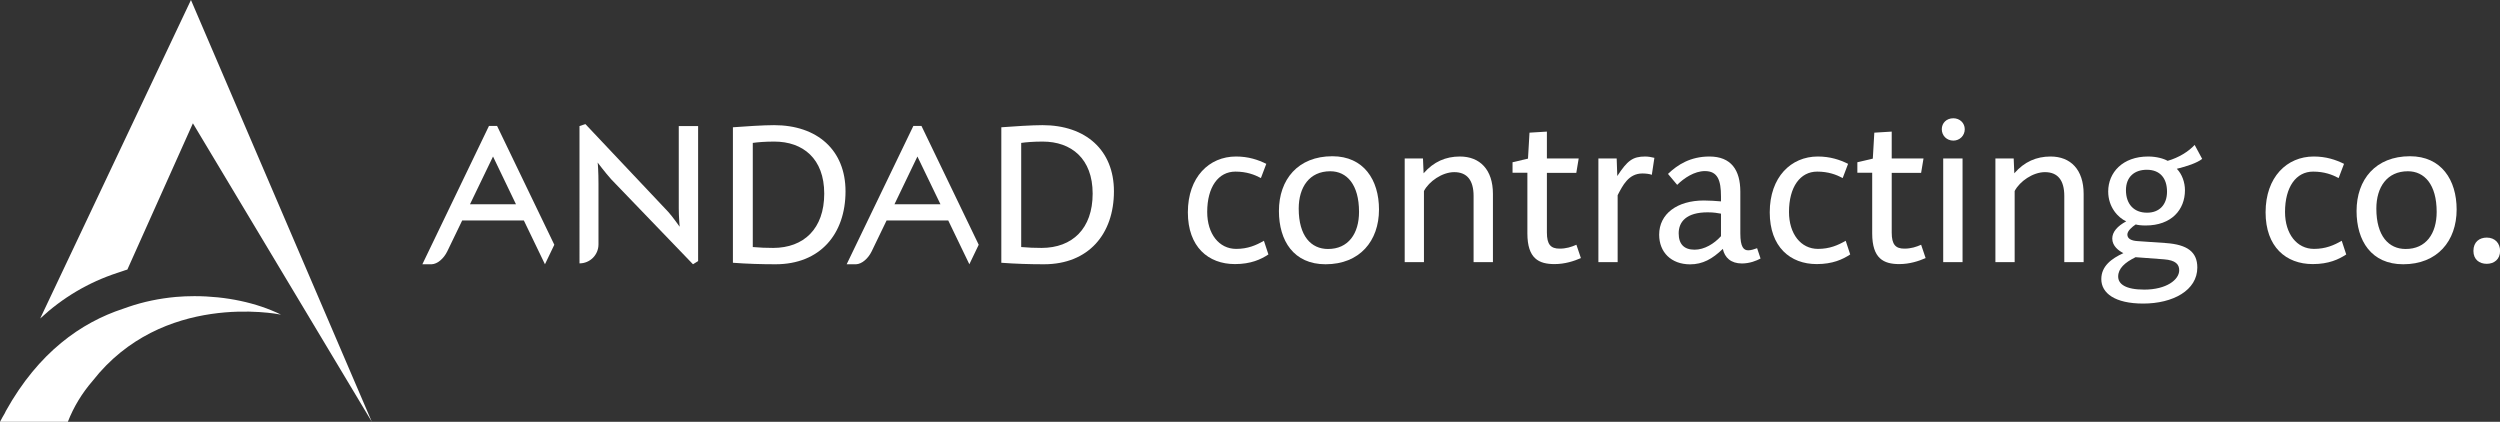 <?xml version="1.0" encoding="utf-8"?>
<!-- Generator: Adobe Illustrator 24.2.0, SVG Export Plug-In . SVG Version: 6.00 Build 0)  -->
<svg version="1.1" id="Layer_1" xmlns="http://www.w3.org/2000/svg" xmlns:xlink="http://www.w3.org/1999/xlink" x="0px" y="0px"
	 viewBox="0 0 283.05 47.76" style="enable-background:new 0 0 283.05 47.76;" xml:space="preserve">
<rect x="0" y="0" width="283.05" height="47.76" fill="#333333" stroke="none"/>
<style type="text/css">
	.st0{fill:#FFFFFF;}
</style>
<g>
	<g>
		<g>
			<path class="st0" d="M0,47.76h7.68c0.66-1.69,1.6-3.24,2.81-4.64c7.89-10.07,20.75-7.61,21.31-7.5h0.01
				c-2.74-1.35-6.22-2.09-9.8-2.09c-0.72,0-1.42,0.03-2.11,0.09c-1.85,0.17-3.65,0.54-5.37,1.13l-0.6,0.21
				c-4.74,1.56-9.56,4.92-13.26,11.56l-0.13,0.27C0.34,47.12,0.16,47.45,0,47.76"/>
			<path class="st0" d="M4.55,36.06c2.54-2.36,5.46-4.09,8.72-5.16l0.6-0.2c0.18-0.06,0.36-0.13,0.55-0.18l7.42-16.56l20.26,33.8
				L21.62,0L4.55,36.06z"/>
		</g>
	</g>
	<g>
		<path class="st0" d="M55.82,17.72l2.6,5.41h-5.21L55.82,17.72z M48.87,29.92c0.65-0.02,1.37-0.64,1.77-1.46l1.69-3.5h6.98
			l2.39,4.96l1.06-2.21l-6.48-13.45h-0.92l-7.54,15.66H48.87z"/>
		<path class="st0" d="M103.87,17.72l2.61,5.41h-5.21L103.87,17.72z M96.92,29.92c0.65-0.02,1.37-0.64,1.77-1.46l1.69-3.5h6.98
			l2.39,4.96l1.06-2.21l-6.48-13.45h-0.92l-7.55,15.66H96.92z"/>
		<path class="st0" d="M76.87,14.27h2.17v15.29l-0.58,0.36l-9.25-9.61c-0.72-0.8-1.52-1.88-1.55-1.91c0.03,0.02,0.1,1.14,0.1,2.39
			v6.88c0,1.19-0.96,2.15-2.15,2.15V14.27l0.67-0.22l9.37,9.93c0.53,0.58,1.28,1.67,1.3,1.69c0-0.05-0.1-1.13-0.1-2.08V14.27z"/>
		<path class="st0" d="M82.98,29.75V14.41c1.33-0.1,3.45-0.24,4.66-0.24c4.9,0,8.09,2.83,8.09,7.49c0,4.83-2.87,8.26-7.92,8.26
			C86.19,29.92,84.58,29.87,82.98,29.75 M93.32,21.92c0-3.96-2.41-5.89-5.65-5.89c-1.06,0-1.86,0.07-2.44,0.15v11.79
			c0.77,0.07,1.54,0.1,2.32,0.1C91,28.06,93.32,25.91,93.32,21.92"/>
		<path class="st0" d="M113.37,29.75V14.41c1.33-0.1,3.45-0.24,4.66-0.24c4.9,0,8.09,2.83,8.09,7.49c0,4.83-2.87,8.26-7.92,8.26
			C116.59,29.92,114.97,29.87,113.37,29.75 M123.71,21.92c0-3.96-2.42-5.89-5.65-5.89c-1.06,0-1.86,0.07-2.44,0.15v11.79
			c0.77,0.07,1.54,0.1,2.32,0.1C121.39,28.06,123.71,25.91,123.71,21.92"/>
		<path class="st0" d="M134.49,24.04c0-3.99,2.41-6.32,5.45-6.32c1.41,0,2.5,0.37,3.43,0.83l-0.61,1.61
			c-0.73-0.39-1.63-0.73-2.89-0.73c-1.92,0-3.19,1.73-3.19,4.57c0,2.48,1.34,4.18,3.28,4.18c1.31,0,2.26-0.41,3.14-0.92l0.51,1.55
			c-0.85,0.56-1.99,1.09-3.79,1.09C136.8,29.9,134.49,27.95,134.49,24.04"/>
		<path class="st0" d="M144.8,23.89c0-3.57,2.16-6.2,6.05-6.2c3.55,0,5.28,2.68,5.28,6.03c0,3.57-2.19,6.2-6.05,6.2
			C146.48,29.92,144.8,27.27,144.8,23.89 M153.87,23.99c0-3.11-1.39-4.6-3.26-4.6c-2.36,0-3.57,1.8-3.57,4.23
			c0,3.11,1.41,4.57,3.31,4.57C152.65,28.2,153.87,26.45,153.87,23.99"/>
		<path class="st0" d="M161.23,29.68h-2.19V17.94h2.07l0.07,1.68c1.14-1.31,2.5-1.9,4.11-1.9c2.26,0,3.74,1.48,3.74,4.23v7.73h-2.19
			v-7.49c0-1.77-0.73-2.7-2.19-2.7c-1.36,0-2.87,1.05-3.43,2.14V29.68z"/>
		<path class="st0" d="M172.93,26.42v-6.86h-1.68v-1.19l1.75-0.41l0.17-2.94l1.97-0.12v3.04h3.6l-0.27,1.63h-3.33v6.76
			c0,1.36,0.44,1.82,1.44,1.82c0.75,0,1.34-0.19,1.9-0.44l0.51,1.51c-0.78,0.34-1.8,0.68-2.99,0.68
			C174.24,29.9,172.93,29.29,172.93,26.42"/>
		<path class="st0" d="M183.16,29.68h-2.19V17.94h2.07l0.07,1.99c1.14-1.75,1.75-2.21,3.16-2.21c0.32,0,0.75,0.07,1.04,0.15
			l-0.29,1.92c-0.27-0.1-0.68-0.15-1.07-0.15c-1.58,0-2.24,1.39-2.8,2.46V29.68z"/>
		<path class="st0" d="M187.85,26.57c0-2.36,2.04-3.87,5.06-3.87c0.61,0,1.36,0.05,1.94,0.1v-0.56c0-1.82-0.37-2.87-1.82-2.87
			c-1.19,0-2.38,0.8-3.14,1.56l-1.04-1.24c1.09-1.05,2.55-1.97,4.69-1.97c2.46,0,3.5,1.53,3.5,3.99v4.71c0,1.58,0.39,1.92,0.9,1.92
			c0.32,0,0.66-0.12,1-0.24l0.39,1.17c-0.44,0.24-1.22,0.56-2.11,0.56c-1.24,0-1.95-0.66-2.16-1.65c-1.19,1.14-2.28,1.75-3.72,1.75
			C189.21,29.92,187.85,28.56,187.85,26.57 M194.85,26.74v-2.55c-0.41-0.07-0.8-0.15-1.51-0.15c-2.41,0-3.28,1.07-3.28,2.38
			c0,1.22,0.61,1.85,1.8,1.85C192.98,28.27,194.08,27.59,194.85,26.74"/>
		<path class="st0" d="M200.37,24.04c0-3.99,2.41-6.32,5.44-6.32c1.41,0,2.5,0.37,3.43,0.83l-0.61,1.61
			c-0.73-0.39-1.63-0.73-2.89-0.73c-1.92,0-3.19,1.73-3.19,4.57c0,2.48,1.34,4.18,3.28,4.18c1.31,0,2.26-0.41,3.14-0.92l0.51,1.55
			c-0.85,0.56-1.99,1.09-3.79,1.09C202.68,29.9,200.37,27.95,200.37,24.04"/>
		<path class="st0" d="M211.97,26.42v-6.86h-1.68v-1.19l1.75-0.41l0.17-2.94l1.97-0.12v3.04h3.6l-0.27,1.63h-3.33v6.76
			c0,1.36,0.44,1.82,1.43,1.82c0.75,0,1.34-0.19,1.9-0.44l0.51,1.51c-0.78,0.34-1.8,0.68-2.99,0.68
			C213.28,29.9,211.97,29.29,211.97,26.42"/>
		<path class="st0" d="M219.85,14.63c0-0.71,0.54-1.24,1.31-1.24c0.73,0,1.29,0.54,1.29,1.24c0,0.73-0.58,1.29-1.29,1.29
			C220.41,15.92,219.85,15.36,219.85,14.63 M222.2,29.68h-2.19V17.94h2.19V29.68z"/>
		<path class="st0" d="M228.11,29.68h-2.19V17.94h2.07l0.07,1.68c1.14-1.31,2.5-1.9,4.11-1.9c2.26,0,3.74,1.48,3.74,4.23v7.73h-2.19
			v-7.49c0-1.77-0.73-2.7-2.19-2.7c-1.36,0-2.87,1.05-3.43,2.14V29.68z"/>
		<path class="st0" d="M237.91,31.6c0-1.48,1.17-2.33,2.5-2.94c-0.53-0.27-1.26-0.8-1.26-1.65c0-0.75,0.58-1.41,1.58-1.95
			c-0.92-0.41-2.04-1.6-2.04-3.38c0-2.14,1.63-3.96,4.52-3.96c0.95,0,1.77,0.24,2.21,0.49c1.26-0.36,2.36-1.05,3.06-1.8l0.85,1.58
			c-0.58,0.46-1.75,0.85-2.87,1.12c0.61,0.63,0.92,1.56,0.92,2.43c0,2.21-1.53,3.99-4.45,3.99c-0.49,0-0.92-0.05-1.12-0.12
			c-0.41,0.27-0.95,0.73-0.95,1.14c0,0.46,0.41,0.71,1.19,0.75l3.18,0.22c2.41,0.17,3.55,1,3.55,2.77c0,2.58-2.75,4.08-6.13,4.08
			C239.46,34.37,237.91,33.2,237.91,31.6 M246.73,30.6c0-0.66-0.39-1.14-1.73-1.24l-3.21-0.24c-1.24,0.61-1.97,1.29-1.97,2.19
			c0,0.85,0.83,1.48,2.96,1.48C245.28,32.79,246.73,31.67,246.73,30.6 M245.35,21.7c0-1.51-0.78-2.48-2.29-2.48
			c-1.39,0-2.36,0.8-2.36,2.31c0,1.58,0.9,2.55,2.38,2.55C244.47,24.09,245.35,23.19,245.35,21.7"/>
		<path class="st0" d="M256.51,24.04c0-3.99,2.41-6.32,5.45-6.32c1.41,0,2.5,0.37,3.43,0.83l-0.61,1.61
			c-0.73-0.39-1.63-0.73-2.89-0.73c-1.92,0-3.18,1.73-3.18,4.57c0,2.48,1.34,4.18,3.28,4.18c1.31,0,2.26-0.41,3.14-0.92l0.51,1.55
			c-0.85,0.56-1.99,1.09-3.79,1.09C258.82,29.9,256.51,27.95,256.51,24.04"/>
		<path class="st0" d="M266.81,23.89c0-3.57,2.16-6.2,6.05-6.2c3.55,0,5.28,2.68,5.28,6.03c0,3.57-2.19,6.2-6.05,6.2
			C268.49,29.92,266.81,27.27,266.81,23.89 M275.88,23.99c0-3.11-1.39-4.6-3.26-4.6c-2.36,0-3.57,1.8-3.57,4.23
			c0,3.11,1.41,4.57,3.31,4.57C274.67,28.2,275.88,26.45,275.88,23.99"/>
		<path class="st0" d="M280.04,28.41c0-1.02,0.68-1.51,1.51-1.51c0.95,0,1.51,0.66,1.51,1.51c0,0.95-0.68,1.46-1.51,1.46
			C280.72,29.87,280.04,29.39,280.04,28.41"/>
	</g>
</g>
</svg>
